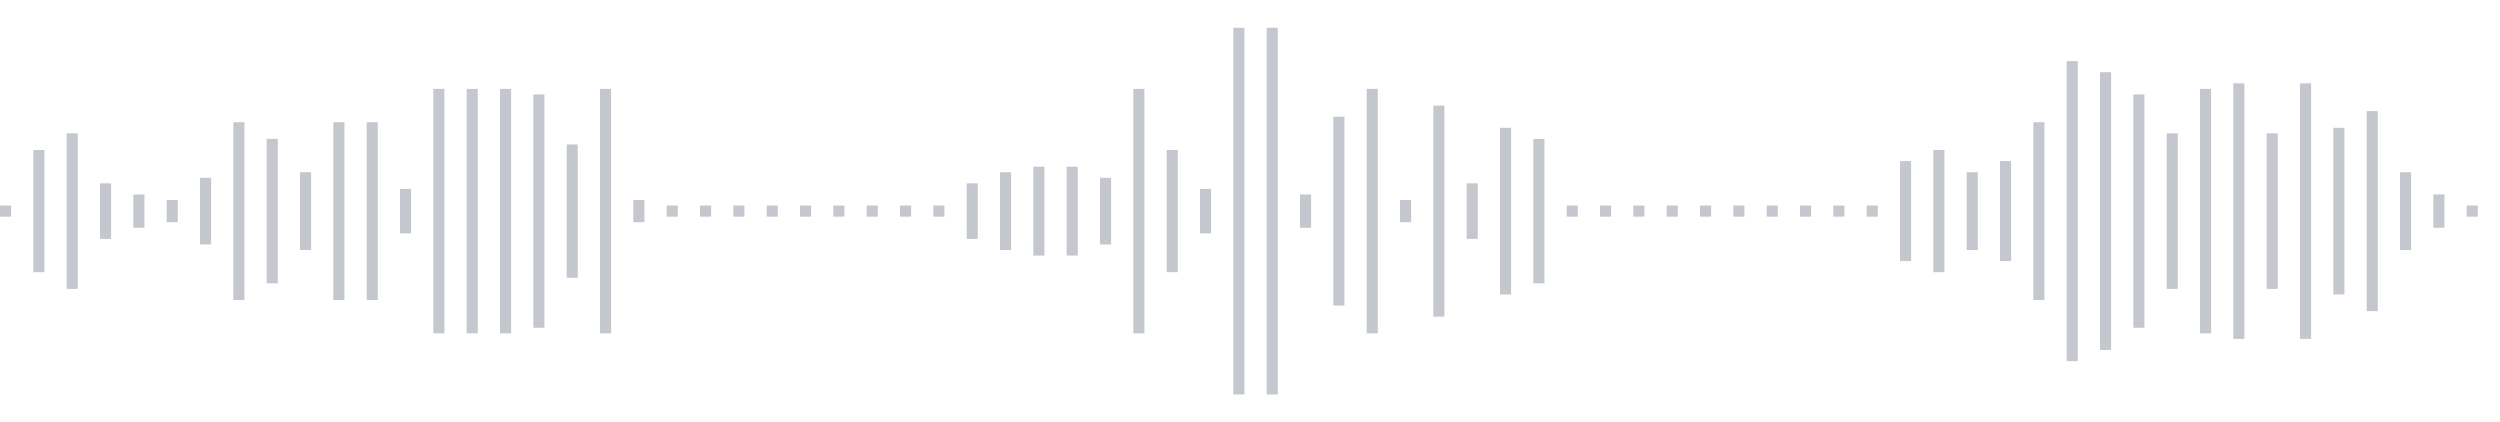 <svg xmlns="http://www.w3.org/2000/svg" xmlns:xlink="http://www.w3/org/1999/xlink" viewBox="0 0 225 38" preserveAspectRatio="none" width="100%" height="100%" fill="#C4C8CE"><g id="waveform-1b249ea5-9ec3-4726-8d3e-239ef709085b"><rect x="0" y="18.5" width="1" height="1"/><rect x="3" y="13.5" width="1" height="11"/><rect x="6" y="12.0" width="1" height="14"/><rect x="9" y="16.5" width="1" height="5"/><rect x="12" y="17.5" width="1" height="3"/><rect x="15" y="18.0" width="1" height="2"/><rect x="18" y="16.0" width="1" height="6"/><rect x="21" y="11.0" width="1" height="16"/><rect x="24" y="12.5" width="1" height="13"/><rect x="27" y="15.5" width="1" height="7"/><rect x="30" y="11.0" width="1" height="16"/><rect x="33" y="11.0" width="1" height="16"/><rect x="36" y="17.0" width="1" height="4"/><rect x="39" y="8.0" width="1" height="22"/><rect x="42" y="8.0" width="1" height="22"/><rect x="45" y="8.0" width="1" height="22"/><rect x="48" y="8.5" width="1" height="21"/><rect x="51" y="13.0" width="1" height="12"/><rect x="54" y="8.0" width="1" height="22"/><rect x="57" y="18.0" width="1" height="2"/><rect x="60" y="18.5" width="1" height="1"/><rect x="63" y="18.5" width="1" height="1"/><rect x="66" y="18.5" width="1" height="1"/><rect x="69" y="18.5" width="1" height="1"/><rect x="72" y="18.5" width="1" height="1"/><rect x="75" y="18.5" width="1" height="1"/><rect x="78" y="18.5" width="1" height="1"/><rect x="81" y="18.5" width="1" height="1"/><rect x="84" y="18.5" width="1" height="1"/><rect x="87" y="16.5" width="1" height="5"/><rect x="90" y="15.5" width="1" height="7"/><rect x="93" y="15.0" width="1" height="8"/><rect x="96" y="15.0" width="1" height="8"/><rect x="99" y="16.0" width="1" height="6"/><rect x="102" y="8.0" width="1" height="22"/><rect x="105" y="13.5" width="1" height="11"/><rect x="108" y="17.0" width="1" height="4"/><rect x="111" y="2.5" width="1" height="33"/><rect x="114" y="2.5" width="1" height="33"/><rect x="117" y="17.5" width="1" height="3"/><rect x="120" y="10.5" width="1" height="17"/><rect x="123" y="8.0" width="1" height="22"/><rect x="126" y="18.0" width="1" height="2"/><rect x="129" y="9.5" width="1" height="19"/><rect x="132" y="16.5" width="1" height="5"/><rect x="135" y="11.5" width="1" height="15"/><rect x="138" y="12.5" width="1" height="13"/><rect x="141" y="18.5" width="1" height="1"/><rect x="144" y="18.5" width="1" height="1"/><rect x="147" y="18.5" width="1" height="1"/><rect x="150" y="18.5" width="1" height="1"/><rect x="153" y="18.5" width="1" height="1"/><rect x="156" y="18.5" width="1" height="1"/><rect x="159" y="18.5" width="1" height="1"/><rect x="162" y="18.5" width="1" height="1"/><rect x="165" y="18.5" width="1" height="1"/><rect x="168" y="18.5" width="1" height="1"/><rect x="171" y="14.5" width="1" height="9"/><rect x="174" y="13.5" width="1" height="11"/><rect x="177" y="15.5" width="1" height="7"/><rect x="180" y="14.5" width="1" height="9"/><rect x="183" y="11.0" width="1" height="16"/><rect x="186" y="5.5" width="1" height="27"/><rect x="189" y="6.5" width="1" height="25"/><rect x="192" y="8.5" width="1" height="21"/><rect x="195" y="12.0" width="1" height="14"/><rect x="198" y="8.0" width="1" height="22"/><rect x="201" y="7.5" width="1" height="23"/><rect x="204" y="12.0" width="1" height="14"/><rect x="207" y="7.5" width="1" height="23"/><rect x="210" y="11.5" width="1" height="15"/><rect x="213" y="10.0" width="1" height="18"/><rect x="216" y="15.5" width="1" height="7"/><rect x="219" y="17.5" width="1" height="3"/><rect x="222" y="18.5" width="1" height="1"/></g></svg>
